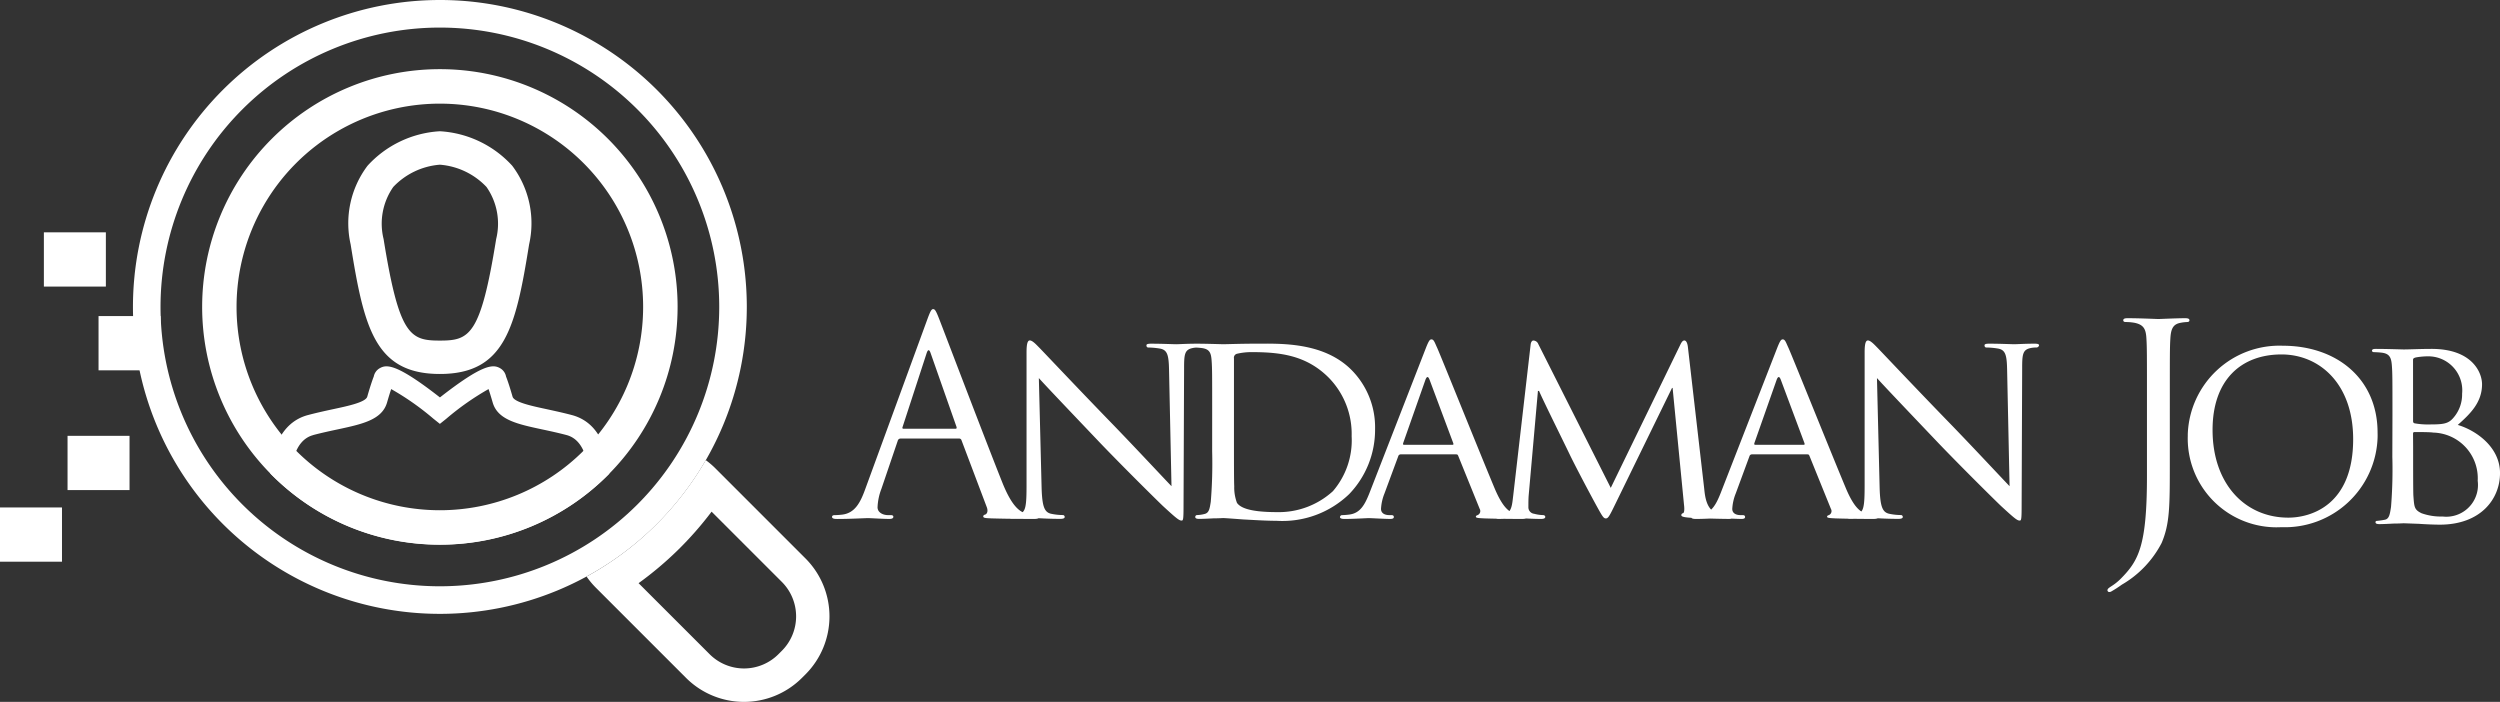 <svg xmlns="http://www.w3.org/2000/svg" xmlns:xlink="http://www.w3.org/1999/xlink" width="213.486" height="59.937" viewBox="0 0 213.486 59.937">
  <rect x="0" y="0" width="213.486" height="59.937" fill="#333333" stroke="none"/>
  <defs>
    <clipPath id="clip-path">
      <rect id="Rectangle_9" data-name="Rectangle 9" width="213.486" height="59.937" transform="translate(0 0)" fill="none"/>
    </clipPath>
  </defs>
  <g id="Group_10" data-name="Group 10" transform="translate(0 0)">
    <g id="Group_9" data-name="Group 9" clip-path="url(#clip-path)">
      <path id="Path_13" data-name="Path 13" d="M73.891,41.755c-.419,1.164-.884,2.048-1.954,2.189-.186.024-.512.047-.676.047-.115,0-.209.048-.209.141,0,.139.141.185.443.185,1.093,0,2.372-.072,2.629-.072s1.257.069,1.815.069c.209,0,.349-.047.349-.185,0-.093-.07-.141-.234-.141h-.232c-.4,0-.884-.209-.884-.675a4.919,4.919,0,0,1,.325-1.558l1.4-4.118a.246.246,0,0,1,.233-.187h5a.2.2,0,0,1,.209.141l2.162,5.722c.139.372,0,.582-.14.628-.094.024-.163.071-.163.163,0,.141.255.141.7.163,1.6.047,3.3.047,3.653.047.255,0,.464-.047.464-.185,0-.116-.092-.141-.232-.141a3.008,3.008,0,0,1-.932-.139c-.488-.14-1.162-.512-2-2.584C84.2,37.728,80.547,28.12,80.2,27.235c-.279-.72-.373-.838-.512-.838s-.233.141-.512.908Zm3.258-5.142c-.07,0-.117-.047-.07-.163l2.047-6.281q.172-.524.349,0L81.68,36.45c.024.094.024.163-.092.163Zm11.563-4.327c.628.7,2.932,3.117,5.3,5.606,2.169,2.257,5.124,5.165,5.333,5.353,1.137,1.047,1.35,1.209,1.56,1.209.14,0,.163-.116.163-1.419l.046-11.591c0-1.186.046-1.582.721-1.721a2.222,2.222,0,0,1,.489-.047.23.23,0,0,0,.232-.187c0-.115-.162-.14-.371-.14-.839,0-1.512.047-1.745.047s-1.21-.047-2.141-.047c-.233,0-.4.024-.4.14,0,.07.023.187.163.187a6.581,6.581,0,0,1,1,.092c.628.117.744.559.768,1.838l.209,9.912c-.629-.65-2.816-3-4.84-5.1-3.164-3.257-6.141-6.422-6.467-6.747-.209-.209-.558-.6-.791-.6-.163,0-.28.209-.28,1V41.4c0,1.792-.069,2.327-.581,2.467a3.215,3.215,0,0,1-.839.115.159.159,0,0,0-.162.155v.008c0,.141.116.163.326.163.931,0,1.792-.069,1.978-.069s1,.069,2.164.069c.233,0,.372-.047.372-.163a.16.16,0,0,0-.155-.163h-.008a4.892,4.892,0,0,1-1.024-.115c-.551-.14-.741-.627-.786-2.257Zm14.8,6.281a40.179,40.179,0,0,1-.118,4.278c-.093.582-.14.954-.535,1.046a2.905,2.905,0,0,1-.628.093.159.159,0,0,0-.163.154v.009c0,.117.116.163.326.163.325,0,.814-.022,1.233-.046.419,0,.791-.024.838-.024.093,0,.791.048,1.674.116.885.047,1.978.117,2.863.117a8.225,8.225,0,0,0,6.212-2.281,7.924,7.924,0,0,0,2.21-5.56,6.95,6.95,0,0,0-2-5.027c-2.42-2.442-6.166-2.257-8.213-2.257-1.21,0-2.513.047-2.745.047-.116,0-1.443-.047-2.373-.047-.233,0-.326.047-.326.164a.2.2,0,0,0,.162.163,6.315,6.315,0,0,1,.7.047c.674.092.791.418.838,1.093.046.628.046,1.188.046,4.258Zm1.862-7.957a.346.346,0,0,1,.256-.4,5.442,5.442,0,0,1,1.233-.141c2.442,0,4.7.257,6.63,2.21a6.857,6.857,0,0,1,1.93,4.965,6.662,6.662,0,0,1-1.6,4.7,6.862,6.862,0,0,1-4.793,1.788c-2.42,0-3.141-.419-3.4-.791a3.729,3.729,0,0,1-.233-1.419c-.024-.372-.024-2.21-.024-4.3Zm11.56,11.518c-.4,1-.791,1.7-1.721,1.814a5.508,5.508,0,0,1-.6.047.18.18,0,0,0-.186.163c0,.116.14.163.4.163.829,0,1.854-.07,2.061-.07.234,0,1.35.069,1.838.069.187,0,.3-.047.3-.163,0-.093-.048-.163-.21-.163h-.185c-.349,0-.7-.139-.7-.534a4.112,4.112,0,0,1,.3-1.326l1.171-3.165a.214.214,0,0,1,.209-.163h4.723c.116,0,.139.022.185.116l1.838,4.538a.371.371,0,0,1-.13.508.277.277,0,0,1-.055.026c-.093.048-.14.048-.14.141,0,.116.325.116.721.139,1.42.046,2.928.046,3.235.046.232,0,.465-.047.465-.163s-.141-.163-.256-.163a2.877,2.877,0,0,1-.815-.115c-.443-.141-1-.4-1.746-2.164-1.255-3-4.537-11.168-4.909-12.006-.209-.442-.278-.722-.488-.722-.141,0-.233.117-.489.769Zm2.955-4.142c-.066,0-.089-.046-.069-.139l1.907-5.421q.176-.454.35,0l2.024,5.419c.024.092.024.139-.069.139Zm24.245-8.376c-.047-.372-.164-.535-.3-.535s-.234.141-.326.326l-5.958,12.261L131.36,29.378a.468.468,0,0,0-.42-.3c-.115,0-.209.14-.232.349l-1.489,12.91c-.093.745-.117,1.466-.792,1.582a4.025,4.025,0,0,1-.6.069c-.116,0-.209.07-.209.141,0,.139.14.185.349.185.552,0,1.53-.069,1.712-.069.164,0,1.141.069,1.909.069.233,0,.372-.047.372-.185a.174.174,0,0,0-.163-.141,3.293,3.293,0,0,1-.791-.115.554.554,0,0,1-.49-.559c0-.326,0-.7.024-1l.791-8.933h.093c.348.813,2,4.14,2.606,5.4.512,1.07,1.86,3.607,2.4,4.584.4.722.513.907.7.907s.3-.185.72-1.047l4.934-10.1h.047l.976,10c.047.372.024.675-.092.7a.171.171,0,0,0-.14.163c0,.094.093.163.582.209.745.07,3.024.116,3.489.116.234,0,.419-.069.419-.185,0-.094-.069-.141-.162-.141a4.325,4.325,0,0,1-1.323-.183c-.838-.28-.978-1.349-1.047-2.047Zm2.792,12.518c-.4,1-.791,1.7-1.722,1.814a5.488,5.488,0,0,1-.6.047.181.181,0,0,0-.185.163c0,.116.139.163.4.163.827,0,1.852-.07,2.064-.07.233,0,1.348.069,1.837.069.187,0,.3-.047.3-.163,0-.093-.047-.163-.209-.163h-.185c-.35,0-.7-.139-.7-.534a4.11,4.11,0,0,1,.3-1.326l1.167-3.165a.217.217,0,0,1,.209-.163h4.724c.115,0,.14.022.186.116l1.838,4.538a.371.371,0,0,1-.129.508.4.4,0,0,1-.056.026c-.093.048-.141.048-.141.141,0,.116.326.116.722.139,1.42.046,2.932.046,3.237.046.234,0,.466-.047.466-.163s-.141-.163-.257-.163a2.868,2.868,0,0,1-.813-.115c-.443-.141-1-.4-1.745-2.164-1.256-3-4.537-11.168-4.91-12.006-.209-.442-.278-.722-.489-.722-.139,0-.232.117-.488.769Zm2.956-4.143c-.067,0-.09-.046-.071-.139l1.908-5.421q.176-.454.35,0l2.023,5.42c.023.092.023.139-.071.139Zm10.4-5.7c.628.7,2.932,3.117,5.3,5.606,2.168,2.257,5.122,5.165,5.332,5.353,1.139,1.047,1.348,1.21,1.558,1.21.141,0,.164-.116.164-1.419l.045-11.592c0-1.186.047-1.582.722-1.721a2.219,2.219,0,0,1,.488-.047.232.232,0,0,0,.234-.187c0-.115-.163-.14-.372-.14-.838,0-1.512.047-1.745.047s-1.21-.047-2.141-.047c-.233,0-.4.024-.4.14,0,.07.023.187.163.187a6.569,6.569,0,0,1,1,.092c.628.117.745.559.767,1.838l.209,9.912c-.628-.65-2.814-3-4.839-5.1C163.6,33.162,160.625,30,160.3,29.672c-.209-.209-.558-.6-.791-.6-.164,0-.28.209-.28,1V41.4c0,1.792-.069,2.327-.582,2.467a3.2,3.2,0,0,1-.838.115.16.16,0,0,0-.163.155v.008c0,.141.116.163.326.163.932,0,1.792-.069,1.979-.069s1,.069,2.164.069c.232,0,.372-.047.372-.163a.159.159,0,0,0-.155-.163h-.008a4.892,4.892,0,0,1-1.024-.115c-.558-.141-.746-.628-.791-2.258Z" fill="#fff"/>
      <path id="Path_14" data-name="Path 14" d="M185.291,33.921c0-3.63,0-4.281.047-5.027.047-.813.234-1.21.862-1.326a3.531,3.531,0,0,1,.582-.069c.092,0,.185-.047.185-.141,0-.139-.116-.185-.372-.185-.7,0-2.164.07-2.28.07s-1.582-.07-2.629-.07c-.256,0-.372.047-.372.185,0,.094.094.141.186.141a4.364,4.364,0,0,1,.791.069c.768.163.955.535,1,1.326.047.746.047,1.4.047,5.027v6.723c0,6-.72,7.237-2.234,8.772a4.512,4.512,0,0,1-.814.65c-.209.141-.326.209-.326.35a.156.156,0,0,0,.163.14.332.332,0,0,0,.163-.047,9.468,9.468,0,0,0,.9-.581,8.776,8.776,0,0,0,3.4-3.56c.7-1.652.7-3.1.7-6.864Zm1.532,3.327a7.584,7.584,0,0,0,7.386,7.779c.2.006.41,0,.614-.009a7.923,7.923,0,0,0,8.209-7.627c.005-.149.006-.3,0-.446,0-4.606-3.491-7.422-8.1-7.422a7.834,7.834,0,0,0-8.108,7.548c0,.059,0,.117,0,.177m2.117-.535c0-4.3,2.467-6.446,5.887-6.446,3.233,0,6.119,2.491,6.119,7.237,0,5.723-3.7,6.7-5.537,6.7-3.7,0-6.469-2.886-6.469-7.491m15.351,2.3a40.163,40.163,0,0,1-.112,4.277c-.093.582-.14,1.023-.535,1.094a5.759,5.759,0,0,1-.628.092c-.116,0-.163.047-.163.117,0,.116.116.163.326.163.326,0,.815-.024,1.234-.047.418,0,.791-.024.837-.024.093,0,.675.024,1.327.047.65.047,1.4.071,1.767.071,3.49,0,5.143-2.187,5.143-4.4,0-2.233-2.048-3.652-3.607-4.117,1.047-.932,2.072-1.908,2.072-3.468,0-1.047-.885-3.024-4.3-3.024-.953,0-1.907.047-2.4.047-.116,0-1.443-.047-2.373-.047-.233,0-.326.047-.326.163,0,.069.093.115.163.115a6.8,6.8,0,0,1,.7.048c.675.093.791.465.838,1.14.047.628.047,1.186.047,4.257Zm1.768-8.284c0-.116.07-.163.256-.209a6.031,6.031,0,0,1,1.048-.092,2.9,2.9,0,0,1,2.9,2.9,2.76,2.76,0,0,1-.014.288,3.029,3.029,0,0,1-.791,2.116c-.418.465-.861.513-2,.513a6.285,6.285,0,0,1-1.255-.094c-.094-.022-.141-.069-.141-.209Zm0,6.306c0-.094.047-.141.116-.141.326,0,1.349,0,1.606.047a3.9,3.9,0,0,1,3.8,4.118,2.709,2.709,0,0,1-2.327,3.043,2.66,2.66,0,0,1-.673.005,4.874,4.874,0,0,1-1.792-.278c-.628-.3-.628-.535-.7-1.489-.023-.3-.023-2.676-.023-4.211Z" fill="#fff"/>
      <path id="Path_15" data-name="Path 15" d="M37.563,8.851A17.36,17.36,0,1,1,20.2,26.212,17.361,17.361,0,0,1,37.563,8.851m0-2.945a20.3,20.3,0,1,0,20.3,20.306,20.3,20.3,0,0,0-20.3-20.306" fill="#fff"/>
      <path id="Path_16" data-name="Path 16" d="M37.563,2.355A23.855,23.855,0,1,1,13.708,26.211,23.856,23.856,0,0,1,37.563,2.355m0-2.355a26.21,26.21,0,1,0,26.21,26.211A26.209,26.209,0,0,0,37.563,0" fill="#fff"/>
      <path id="Path_17" data-name="Path 17" d="M37.563,31.935c-5.569,0-6.483-4-7.62-11.064a8.162,8.162,0,0,1,1.444-6.72A9.058,9.058,0,0,1,37.5,11.212h.125a9.061,9.061,0,0,1,6.114,2.939,8.162,8.162,0,0,1,1.444,6.72c-1.137,7.064-2.052,11.064-7.62,11.064m0-17.871a6.141,6.141,0,0,0-3.979,1.9,5.474,5.474,0,0,0-.827,4.452c1.326,8.249,2.27,8.668,4.806,8.668s3.479-.419,4.806-8.668a5.477,5.477,0,0,0-.827-4.452,6.14,6.14,0,0,0-3.979-1.9Z" fill="#fff"/>
      <path id="Path_18" data-name="Path 18" d="M60.768,43.695l6,6a4.16,4.16,0,0,1,0,5.876l-.294.294a4.154,4.154,0,0,1-5.876,0L54.531,49.8a29.143,29.143,0,0,0,6.235-6.107m-.5-4.4A26.307,26.307,0,0,1,50.09,49.234a6.987,6.987,0,0,0,.779.938l7.711,7.711a7,7,0,0,0,9.9.007l.007-.007.294-.293a7.005,7.005,0,0,0,0-9.906l-7.712-7.712a7.089,7.089,0,0,0-.8-.679Z" fill="#fff"/>
      <path id="Path_19" data-name="Path 19" d="M37.563,46.515a20.238,20.238,0,0,0,14.463-6.057c-.078-1.483-.573-4.316-3.187-5.013-.755-.2-1.489-.357-2.137-.5-1.311-.279-2.8-.6-2.933-1.073-.281-.982-.465-1.489-.556-1.718a1.044,1.044,0,0,0-.5-.708c-.6-.344-1.445-.4-5.145,2.491-3.7-2.891-4.552-2.834-5.145-2.491a1.045,1.045,0,0,0-.506.708c-.091.229-.275.736-.555,1.718-.136.475-1.622.794-2.933,1.073-.648.14-1.383.3-2.137.5-2.373.634-3.107,3.135-3.2,5a20.235,20.235,0,0,0,14.471,6.07M26.742,37.152c.712-.188,1.393-.335,2.051-.476,2.143-.458,3.835-.82,4.263-2.317.147-.514.264-.882.349-1.134a22.984,22.984,0,0,1,3.606,2.531l.552.441.551-.441a23.05,23.05,0,0,1,3.606-2.531c.086.253.2.621.35,1.135.428,1.5,2.12,1.858,4.262,2.316.659.141,1.34.288,2.051.476,1.7.454,1.884,2.822,1.891,3.725A21.612,21.612,0,0,1,42.856,44.9a19.51,19.51,0,0,1-10.572,0,21.662,21.662,0,0,1-7.432-4.023c.008-.908.2-3.268,1.89-3.72" fill="#fff"/>
      <rect id="Rectangle_5" data-name="Rectangle 5" width="5.293" height="4.632" transform="translate(5.768 37.218)" fill="#fff"/>
      <rect id="Rectangle_6" data-name="Rectangle 6" width="5.293" height="4.632" transform="translate(3.747 19.84)" fill="#fff"/>
      <rect id="Rectangle_7" data-name="Rectangle 7" width="5.293" height="4.633" transform="translate(8.415 26.991)" fill="#fff"/>
      <rect id="Rectangle_8" data-name="Rectangle 8" width="5.293" height="4.632" transform="translate(0 43.334)" fill="#fff"/>
    </g>
  </g>
</svg>
